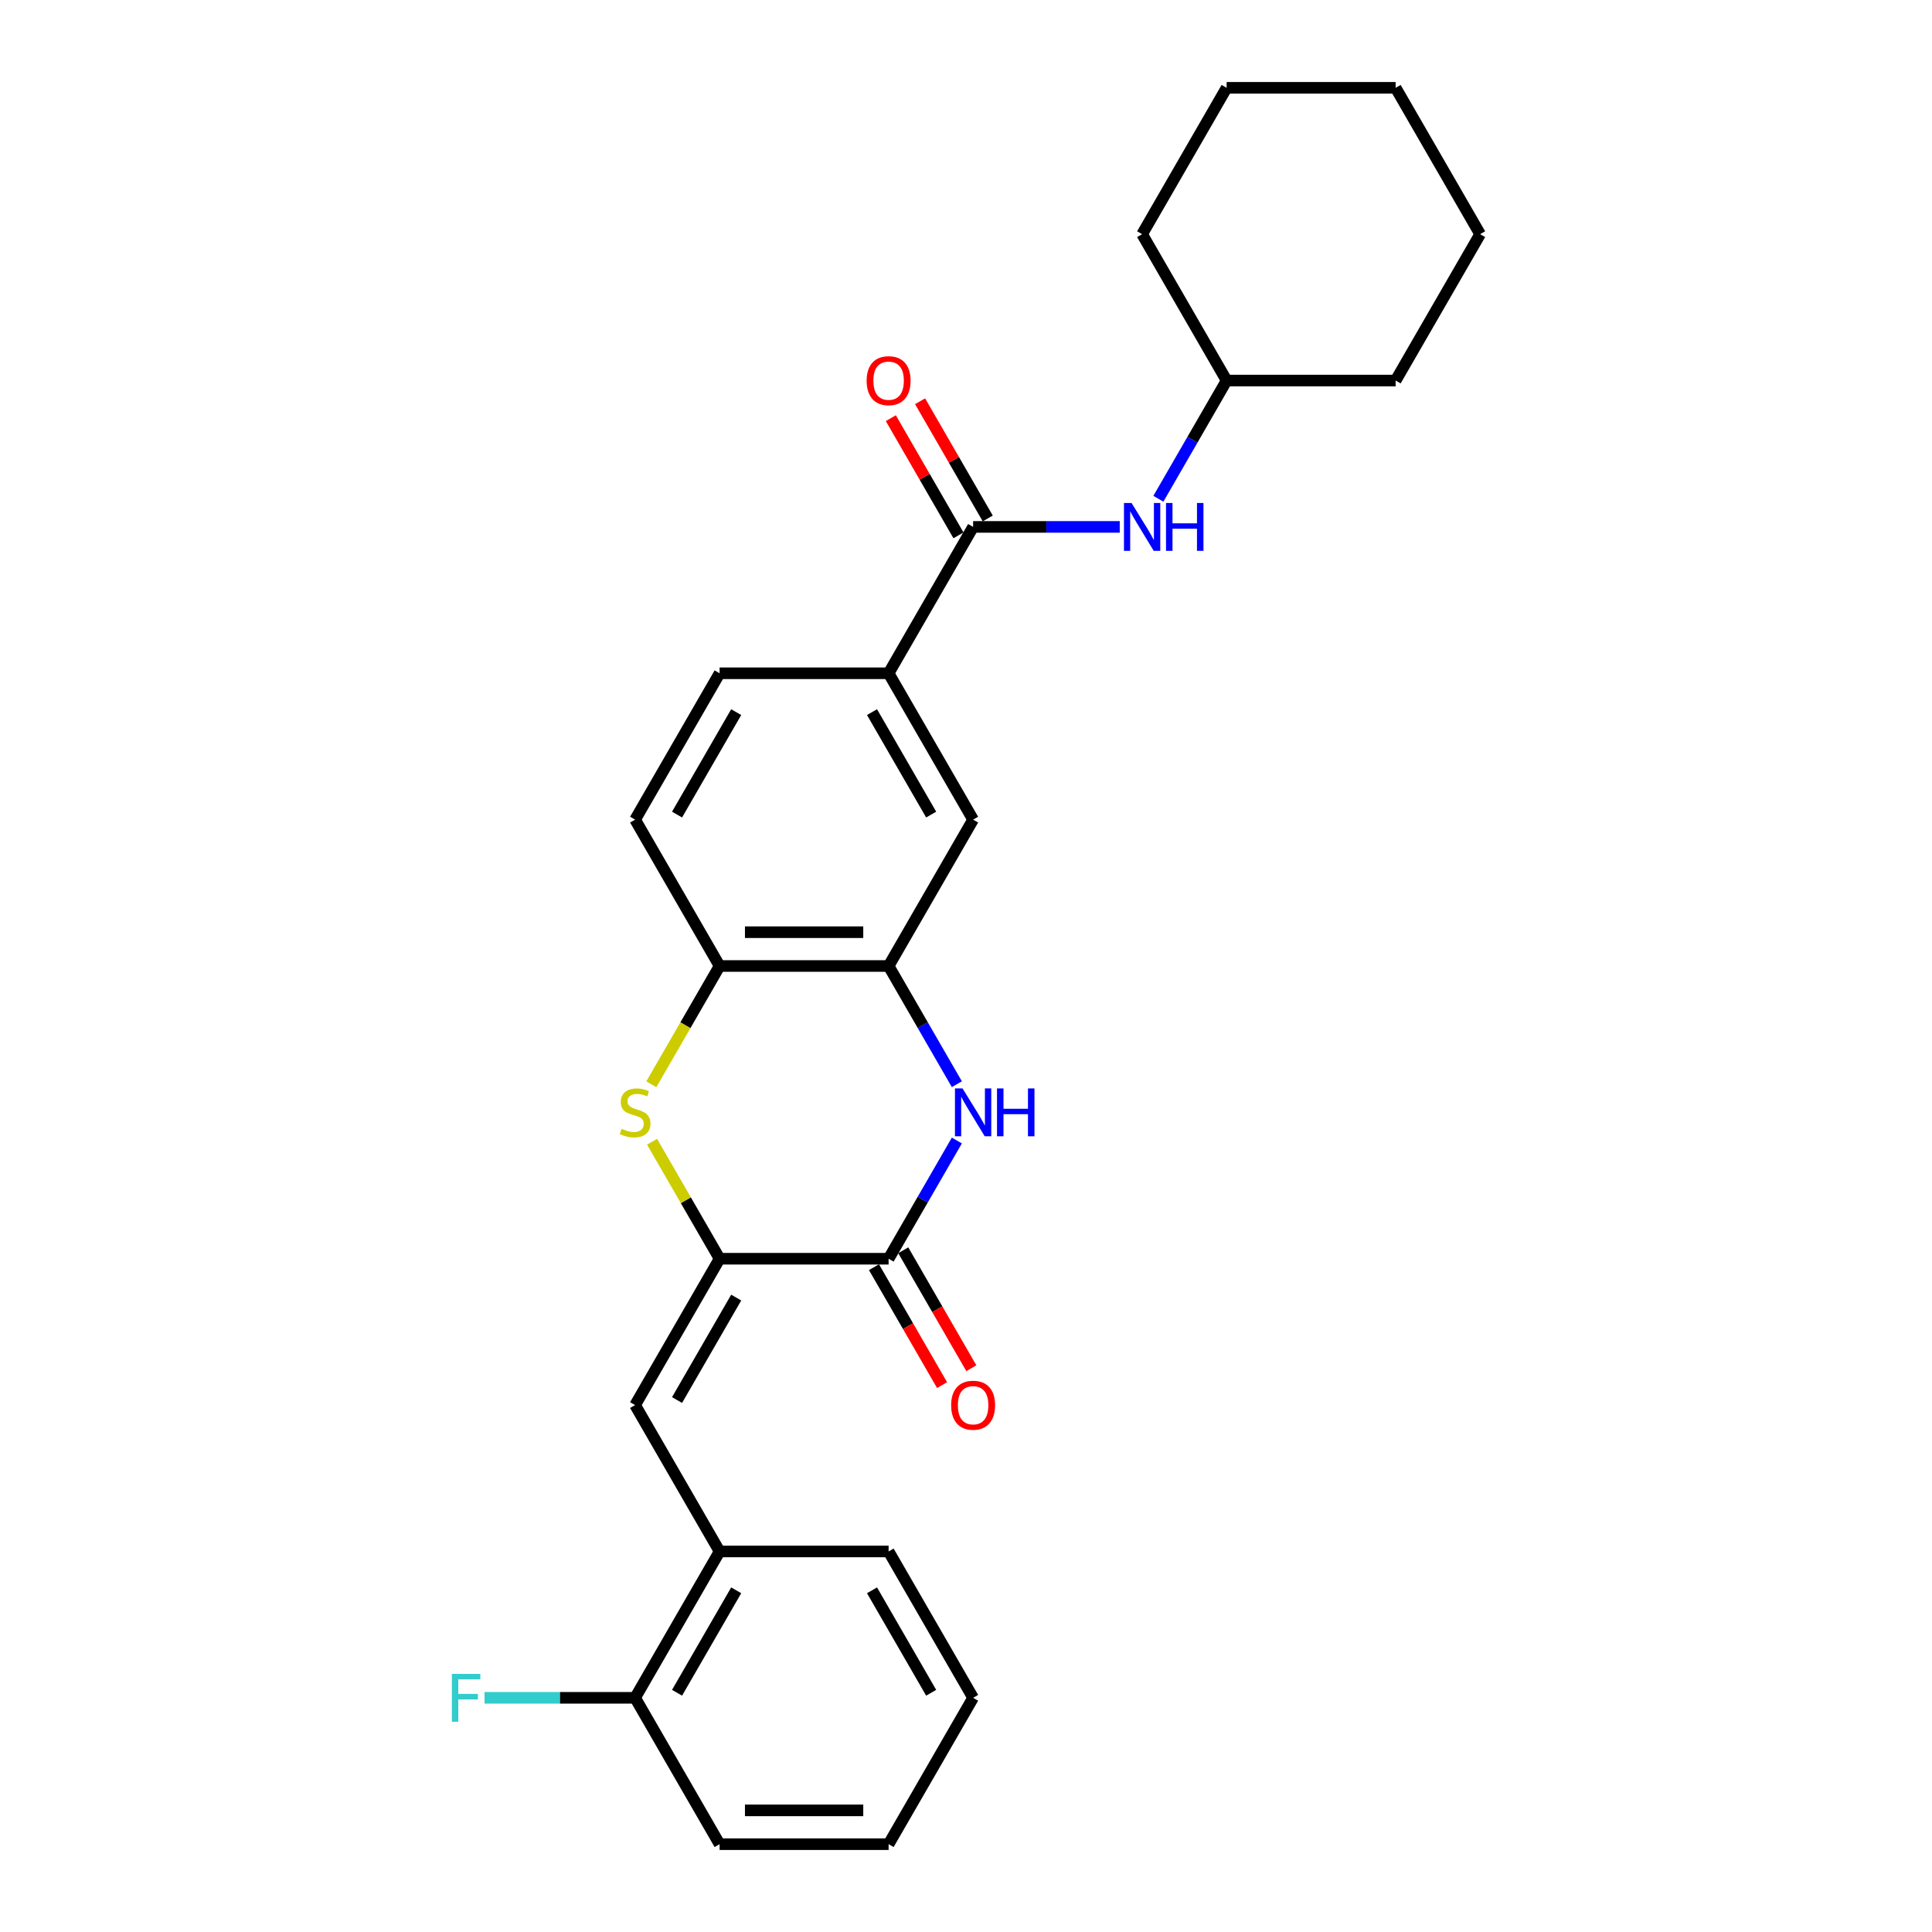 <?xml version='1.0' encoding='iso-8859-1'?>
<svg version='1.1' baseProfile='full'
              xmlns='http://www.w3.org/2000/svg'
                      xmlns:rdkit='http://www.rdkit.org/xml'
                      xmlns:xlink='http://www.w3.org/1999/xlink'
                  xml:space='preserve'
width='1000px' height='1000px' viewBox='0 0 1000 1000'>
<!-- END OF HEADER -->
<rect style='opacity:1.0;fill:#FFFFFF;stroke:none' width='1000' height='1000' x='0' y='0'> </rect>
<path class='bond-0' d='M 372.467,651.515 L 459.944,651.515' style='fill:none;fill-rule:evenodd;stroke:#000000;stroke-width:6px;stroke-linecap:butt;stroke-linejoin:miter;stroke-opacity:1' />
<path class='bond-2' d='M 372.467,651.515 L 354.986,621.238' style='fill:none;fill-rule:evenodd;stroke:#000000;stroke-width:6px;stroke-linecap:butt;stroke-linejoin:miter;stroke-opacity:1' />
<path class='bond-2' d='M 354.986,621.238 L 337.506,590.961' style='fill:none;fill-rule:evenodd;stroke:#CCCC00;stroke-width:6px;stroke-linecap:butt;stroke-linejoin:miter;stroke-opacity:1' />
<path class='bond-3' d='M 372.467,651.515 L 328.728,727.273' style='fill:none;fill-rule:evenodd;stroke:#000000;stroke-width:6px;stroke-linecap:butt;stroke-linejoin:miter;stroke-opacity:1' />
<path class='bond-3' d='M 381.058,671.627 L 350.44,724.657' style='fill:none;fill-rule:evenodd;stroke:#000000;stroke-width:6px;stroke-linecap:butt;stroke-linejoin:miter;stroke-opacity:1' />
<path class='bond-1' d='M 459.944,651.515 L 477.606,620.923' style='fill:none;fill-rule:evenodd;stroke:#000000;stroke-width:6px;stroke-linecap:butt;stroke-linejoin:miter;stroke-opacity:1' />
<path class='bond-1' d='M 477.606,620.923 L 495.269,590.331' style='fill:none;fill-rule:evenodd;stroke:#0000FF;stroke-width:6px;stroke-linecap:butt;stroke-linejoin:miter;stroke-opacity:1' />
<path class='bond-11' d='M 452.368,655.889 L 469.99,686.411' style='fill:none;fill-rule:evenodd;stroke:#000000;stroke-width:6px;stroke-linecap:butt;stroke-linejoin:miter;stroke-opacity:1' />
<path class='bond-11' d='M 469.99,686.411 L 487.612,716.933' style='fill:none;fill-rule:evenodd;stroke:#FF0000;stroke-width:6px;stroke-linecap:butt;stroke-linejoin:miter;stroke-opacity:1' />
<path class='bond-11' d='M 467.52,647.141 L 485.142,677.663' style='fill:none;fill-rule:evenodd;stroke:#000000;stroke-width:6px;stroke-linecap:butt;stroke-linejoin:miter;stroke-opacity:1' />
<path class='bond-11' d='M 485.142,677.663 L 502.764,708.185' style='fill:none;fill-rule:evenodd;stroke:#FF0000;stroke-width:6px;stroke-linecap:butt;stroke-linejoin:miter;stroke-opacity:1' />
<path class='bond-27' d='M 495.269,561.184 L 477.606,530.592' style='fill:none;fill-rule:evenodd;stroke:#0000FF;stroke-width:6px;stroke-linecap:butt;stroke-linejoin:miter;stroke-opacity:1' />
<path class='bond-27' d='M 477.606,530.592 L 459.944,500' style='fill:none;fill-rule:evenodd;stroke:#000000;stroke-width:6px;stroke-linecap:butt;stroke-linejoin:miter;stroke-opacity:1' />
<path class='bond-6' d='M 337.122,561.219 L 354.794,530.609' style='fill:none;fill-rule:evenodd;stroke:#CCCC00;stroke-width:6px;stroke-linecap:butt;stroke-linejoin:miter;stroke-opacity:1' />
<path class='bond-6' d='M 354.794,530.609 L 372.467,500' style='fill:none;fill-rule:evenodd;stroke:#000000;stroke-width:6px;stroke-linecap:butt;stroke-linejoin:miter;stroke-opacity:1' />
<path class='bond-10' d='M 328.728,727.273 L 372.467,803.03' style='fill:none;fill-rule:evenodd;stroke:#000000;stroke-width:6px;stroke-linecap:butt;stroke-linejoin:miter;stroke-opacity:1' />
<path class='bond-4' d='M 459.944,500 L 372.467,500' style='fill:none;fill-rule:evenodd;stroke:#000000;stroke-width:6px;stroke-linecap:butt;stroke-linejoin:miter;stroke-opacity:1' />
<path class='bond-4' d='M 446.823,482.505 L 385.588,482.505' style='fill:none;fill-rule:evenodd;stroke:#000000;stroke-width:6px;stroke-linecap:butt;stroke-linejoin:miter;stroke-opacity:1' />
<path class='bond-9' d='M 459.944,500 L 503.683,424.242' style='fill:none;fill-rule:evenodd;stroke:#000000;stroke-width:6px;stroke-linecap:butt;stroke-linejoin:miter;stroke-opacity:1' />
<path class='bond-5' d='M 503.683,272.727 L 459.944,348.485' style='fill:none;fill-rule:evenodd;stroke:#000000;stroke-width:6px;stroke-linecap:butt;stroke-linejoin:miter;stroke-opacity:1' />
<path class='bond-8' d='M 503.683,272.727 L 541.63,272.727' style='fill:none;fill-rule:evenodd;stroke:#000000;stroke-width:6px;stroke-linecap:butt;stroke-linejoin:miter;stroke-opacity:1' />
<path class='bond-8' d='M 541.63,272.727 L 579.578,272.727' style='fill:none;fill-rule:evenodd;stroke:#0000FF;stroke-width:6px;stroke-linecap:butt;stroke-linejoin:miter;stroke-opacity:1' />
<path class='bond-12' d='M 511.259,268.353 L 493.748,238.024' style='fill:none;fill-rule:evenodd;stroke:#000000;stroke-width:6px;stroke-linecap:butt;stroke-linejoin:miter;stroke-opacity:1' />
<path class='bond-12' d='M 493.748,238.024 L 476.237,207.694' style='fill:none;fill-rule:evenodd;stroke:#FF0000;stroke-width:6px;stroke-linecap:butt;stroke-linejoin:miter;stroke-opacity:1' />
<path class='bond-12' d='M 496.107,277.101 L 478.596,246.772' style='fill:none;fill-rule:evenodd;stroke:#000000;stroke-width:6px;stroke-linecap:butt;stroke-linejoin:miter;stroke-opacity:1' />
<path class='bond-12' d='M 478.596,246.772 L 461.086,216.442' style='fill:none;fill-rule:evenodd;stroke:#FF0000;stroke-width:6px;stroke-linecap:butt;stroke-linejoin:miter;stroke-opacity:1' />
<path class='bond-14' d='M 372.467,500 L 328.728,424.242' style='fill:none;fill-rule:evenodd;stroke:#000000;stroke-width:6px;stroke-linecap:butt;stroke-linejoin:miter;stroke-opacity:1' />
<path class='bond-7' d='M 459.944,348.485 L 372.467,348.485' style='fill:none;fill-rule:evenodd;stroke:#000000;stroke-width:6px;stroke-linecap:butt;stroke-linejoin:miter;stroke-opacity:1' />
<path class='bond-28' d='M 459.944,348.485 L 503.683,424.242' style='fill:none;fill-rule:evenodd;stroke:#000000;stroke-width:6px;stroke-linecap:butt;stroke-linejoin:miter;stroke-opacity:1' />
<path class='bond-28' d='M 451.353,368.596 L 481.97,421.627' style='fill:none;fill-rule:evenodd;stroke:#000000;stroke-width:6px;stroke-linecap:butt;stroke-linejoin:miter;stroke-opacity:1' />
<path class='bond-17' d='M 599.574,258.154 L 617.237,227.562' style='fill:none;fill-rule:evenodd;stroke:#0000FF;stroke-width:6px;stroke-linecap:butt;stroke-linejoin:miter;stroke-opacity:1' />
<path class='bond-17' d='M 617.237,227.562 L 634.899,196.97' style='fill:none;fill-rule:evenodd;stroke:#000000;stroke-width:6px;stroke-linecap:butt;stroke-linejoin:miter;stroke-opacity:1' />
<path class='bond-13' d='M 372.467,803.03 L 328.728,878.788' style='fill:none;fill-rule:evenodd;stroke:#000000;stroke-width:6px;stroke-linecap:butt;stroke-linejoin:miter;stroke-opacity:1' />
<path class='bond-13' d='M 381.058,823.142 L 350.44,876.172' style='fill:none;fill-rule:evenodd;stroke:#000000;stroke-width:6px;stroke-linecap:butt;stroke-linejoin:miter;stroke-opacity:1' />
<path class='bond-18' d='M 372.467,803.03 L 459.944,803.03' style='fill:none;fill-rule:evenodd;stroke:#000000;stroke-width:6px;stroke-linecap:butt;stroke-linejoin:miter;stroke-opacity:1' />
<path class='bond-16' d='M 328.728,878.788 L 289.766,878.788' style='fill:none;fill-rule:evenodd;stroke:#000000;stroke-width:6px;stroke-linecap:butt;stroke-linejoin:miter;stroke-opacity:1' />
<path class='bond-16' d='M 289.766,878.788 L 250.803,878.788' style='fill:none;fill-rule:evenodd;stroke:#33CCCC;stroke-width:6px;stroke-linecap:butt;stroke-linejoin:miter;stroke-opacity:1' />
<path class='bond-19' d='M 328.728,878.788 L 372.467,954.545' style='fill:none;fill-rule:evenodd;stroke:#000000;stroke-width:6px;stroke-linecap:butt;stroke-linejoin:miter;stroke-opacity:1' />
<path class='bond-15' d='M 328.728,424.242 L 372.467,348.485' style='fill:none;fill-rule:evenodd;stroke:#000000;stroke-width:6px;stroke-linecap:butt;stroke-linejoin:miter;stroke-opacity:1' />
<path class='bond-15' d='M 350.44,421.627 L 381.058,368.596' style='fill:none;fill-rule:evenodd;stroke:#000000;stroke-width:6px;stroke-linecap:butt;stroke-linejoin:miter;stroke-opacity:1' />
<path class='bond-20' d='M 634.899,196.97 L 722.376,196.97' style='fill:none;fill-rule:evenodd;stroke:#000000;stroke-width:6px;stroke-linecap:butt;stroke-linejoin:miter;stroke-opacity:1' />
<path class='bond-21' d='M 634.899,196.97 L 591.16,121.212' style='fill:none;fill-rule:evenodd;stroke:#000000;stroke-width:6px;stroke-linecap:butt;stroke-linejoin:miter;stroke-opacity:1' />
<path class='bond-22' d='M 459.944,803.03 L 503.683,878.788' style='fill:none;fill-rule:evenodd;stroke:#000000;stroke-width:6px;stroke-linecap:butt;stroke-linejoin:miter;stroke-opacity:1' />
<path class='bond-22' d='M 451.353,823.142 L 481.97,876.172' style='fill:none;fill-rule:evenodd;stroke:#000000;stroke-width:6px;stroke-linecap:butt;stroke-linejoin:miter;stroke-opacity:1' />
<path class='bond-29' d='M 372.467,954.545 L 459.944,954.545' style='fill:none;fill-rule:evenodd;stroke:#000000;stroke-width:6px;stroke-linecap:butt;stroke-linejoin:miter;stroke-opacity:1' />
<path class='bond-29' d='M 385.588,937.05 L 446.823,937.05' style='fill:none;fill-rule:evenodd;stroke:#000000;stroke-width:6px;stroke-linecap:butt;stroke-linejoin:miter;stroke-opacity:1' />
<path class='bond-25' d='M 722.376,196.97 L 766.115,121.212' style='fill:none;fill-rule:evenodd;stroke:#000000;stroke-width:6px;stroke-linecap:butt;stroke-linejoin:miter;stroke-opacity:1' />
<path class='bond-24' d='M 591.16,121.212 L 634.899,45.455' style='fill:none;fill-rule:evenodd;stroke:#000000;stroke-width:6px;stroke-linecap:butt;stroke-linejoin:miter;stroke-opacity:1' />
<path class='bond-23' d='M 503.683,878.788 L 459.944,954.545' style='fill:none;fill-rule:evenodd;stroke:#000000;stroke-width:6px;stroke-linecap:butt;stroke-linejoin:miter;stroke-opacity:1' />
<path class='bond-26' d='M 634.899,45.455 L 722.376,45.455' style='fill:none;fill-rule:evenodd;stroke:#000000;stroke-width:6px;stroke-linecap:butt;stroke-linejoin:miter;stroke-opacity:1' />
<path class='bond-30' d='M 766.115,121.212 L 722.376,45.455' style='fill:none;fill-rule:evenodd;stroke:#000000;stroke-width:6px;stroke-linecap:butt;stroke-linejoin:miter;stroke-opacity:1' />
<path  class='atom-2' d='M 498.207 563.371
L 506.325 576.492
Q 507.129 577.787, 508.424 580.131
Q 509.719 582.476, 509.789 582.616
L 509.789 563.371
L 513.078 563.371
L 513.078 588.144
L 509.684 588.144
L 500.971 573.798
Q 499.956 572.119, 498.872 570.194
Q 497.822 568.27, 497.507 567.675
L 497.507 588.144
L 494.288 588.144
L 494.288 563.371
L 498.207 563.371
' fill='#0000FF'/>
<path  class='atom-2' d='M 516.052 563.371
L 519.411 563.371
L 519.411 573.903
L 532.078 573.903
L 532.078 563.371
L 535.437 563.371
L 535.437 588.144
L 532.078 588.144
L 532.078 576.702
L 519.411 576.702
L 519.411 588.144
L 516.052 588.144
L 516.052 563.371
' fill='#0000FF'/>
<path  class='atom-3' d='M 321.73 584.26
Q 322.01 584.365, 323.165 584.855
Q 324.319 585.345, 325.579 585.66
Q 326.874 585.94, 328.133 585.94
Q 330.478 585.94, 331.842 584.82
Q 333.207 583.666, 333.207 581.671
Q 333.207 580.306, 332.507 579.467
Q 331.842 578.627, 330.793 578.172
Q 329.743 577.717, 327.993 577.192
Q 325.789 576.527, 324.459 575.898
Q 323.165 575.268, 322.22 573.938
Q 321.31 572.608, 321.31 570.369
Q 321.31 567.255, 323.41 565.33
Q 325.544 563.406, 329.743 563.406
Q 332.612 563.406, 335.866 564.77
L 335.062 567.465
Q 332.087 566.24, 329.848 566.24
Q 327.434 566.24, 326.104 567.255
Q 324.774 568.235, 324.809 569.949
Q 324.809 571.279, 325.474 572.084
Q 326.174 572.888, 327.154 573.343
Q 328.168 573.798, 329.848 574.323
Q 332.087 575.023, 333.417 575.723
Q 334.747 576.422, 335.691 577.857
Q 336.671 579.257, 336.671 581.671
Q 336.671 585.1, 334.362 586.955
Q 332.087 588.774, 328.273 588.774
Q 326.069 588.774, 324.389 588.284
Q 322.745 587.829, 320.785 587.025
L 321.73 584.26
' fill='#CCCC00'/>
<path  class='atom-9' d='M 585.684 260.34
L 593.802 273.462
Q 594.607 274.757, 595.901 277.101
Q 597.196 279.446, 597.266 279.585
L 597.266 260.34
L 600.555 260.34
L 600.555 285.114
L 597.161 285.114
L 588.448 270.768
Q 587.434 269.088, 586.349 267.164
Q 585.299 265.239, 584.984 264.644
L 584.984 285.114
L 581.765 285.114
L 581.765 260.34
L 585.684 260.34
' fill='#0000FF'/>
<path  class='atom-9' d='M 603.529 260.34
L 606.889 260.34
L 606.889 270.873
L 619.555 270.873
L 619.555 260.34
L 622.914 260.34
L 622.914 285.114
L 619.555 285.114
L 619.555 273.672
L 606.889 273.672
L 606.889 285.114
L 603.529 285.114
L 603.529 260.34
' fill='#0000FF'/>
<path  class='atom-12' d='M 492.311 727.343
Q 492.311 721.394, 495.25 718.07
Q 498.189 714.746, 503.683 714.746
Q 509.176 714.746, 512.116 718.07
Q 515.055 721.394, 515.055 727.343
Q 515.055 733.361, 512.081 736.79
Q 509.106 740.184, 503.683 740.184
Q 498.224 740.184, 495.25 736.79
Q 492.311 733.396, 492.311 727.343
M 503.683 737.385
Q 507.462 737.385, 509.491 734.866
Q 511.556 732.311, 511.556 727.343
Q 511.556 722.479, 509.491 720.03
Q 507.462 717.545, 503.683 717.545
Q 499.904 717.545, 497.839 719.995
Q 495.81 722.444, 495.81 727.343
Q 495.81 732.346, 497.839 734.866
Q 499.904 737.385, 503.683 737.385
' fill='#FF0000'/>
<path  class='atom-13' d='M 448.572 197.04
Q 448.572 191.091, 451.511 187.767
Q 454.451 184.443, 459.944 184.443
Q 465.438 184.443, 468.377 187.767
Q 471.316 191.091, 471.316 197.04
Q 471.316 203.058, 468.342 206.487
Q 465.368 209.881, 459.944 209.881
Q 454.486 209.881, 451.511 206.487
Q 448.572 203.093, 448.572 197.04
M 459.944 207.082
Q 463.723 207.082, 465.753 204.563
Q 467.817 202.008, 467.817 197.04
Q 467.817 192.176, 465.753 189.727
Q 463.723 187.242, 459.944 187.242
Q 456.165 187.242, 454.101 189.692
Q 452.071 192.141, 452.071 197.04
Q 452.071 202.043, 454.101 204.563
Q 456.165 207.082, 459.944 207.082
' fill='#FF0000'/>
<path  class='atom-17' d='M 233.885 866.401
L 248.616 866.401
L 248.616 869.235
L 237.209 869.235
L 237.209 876.758
L 247.357 876.758
L 247.357 879.628
L 237.209 879.628
L 237.209 891.175
L 233.885 891.175
L 233.885 866.401
' fill='#33CCCC'/>
</svg>
